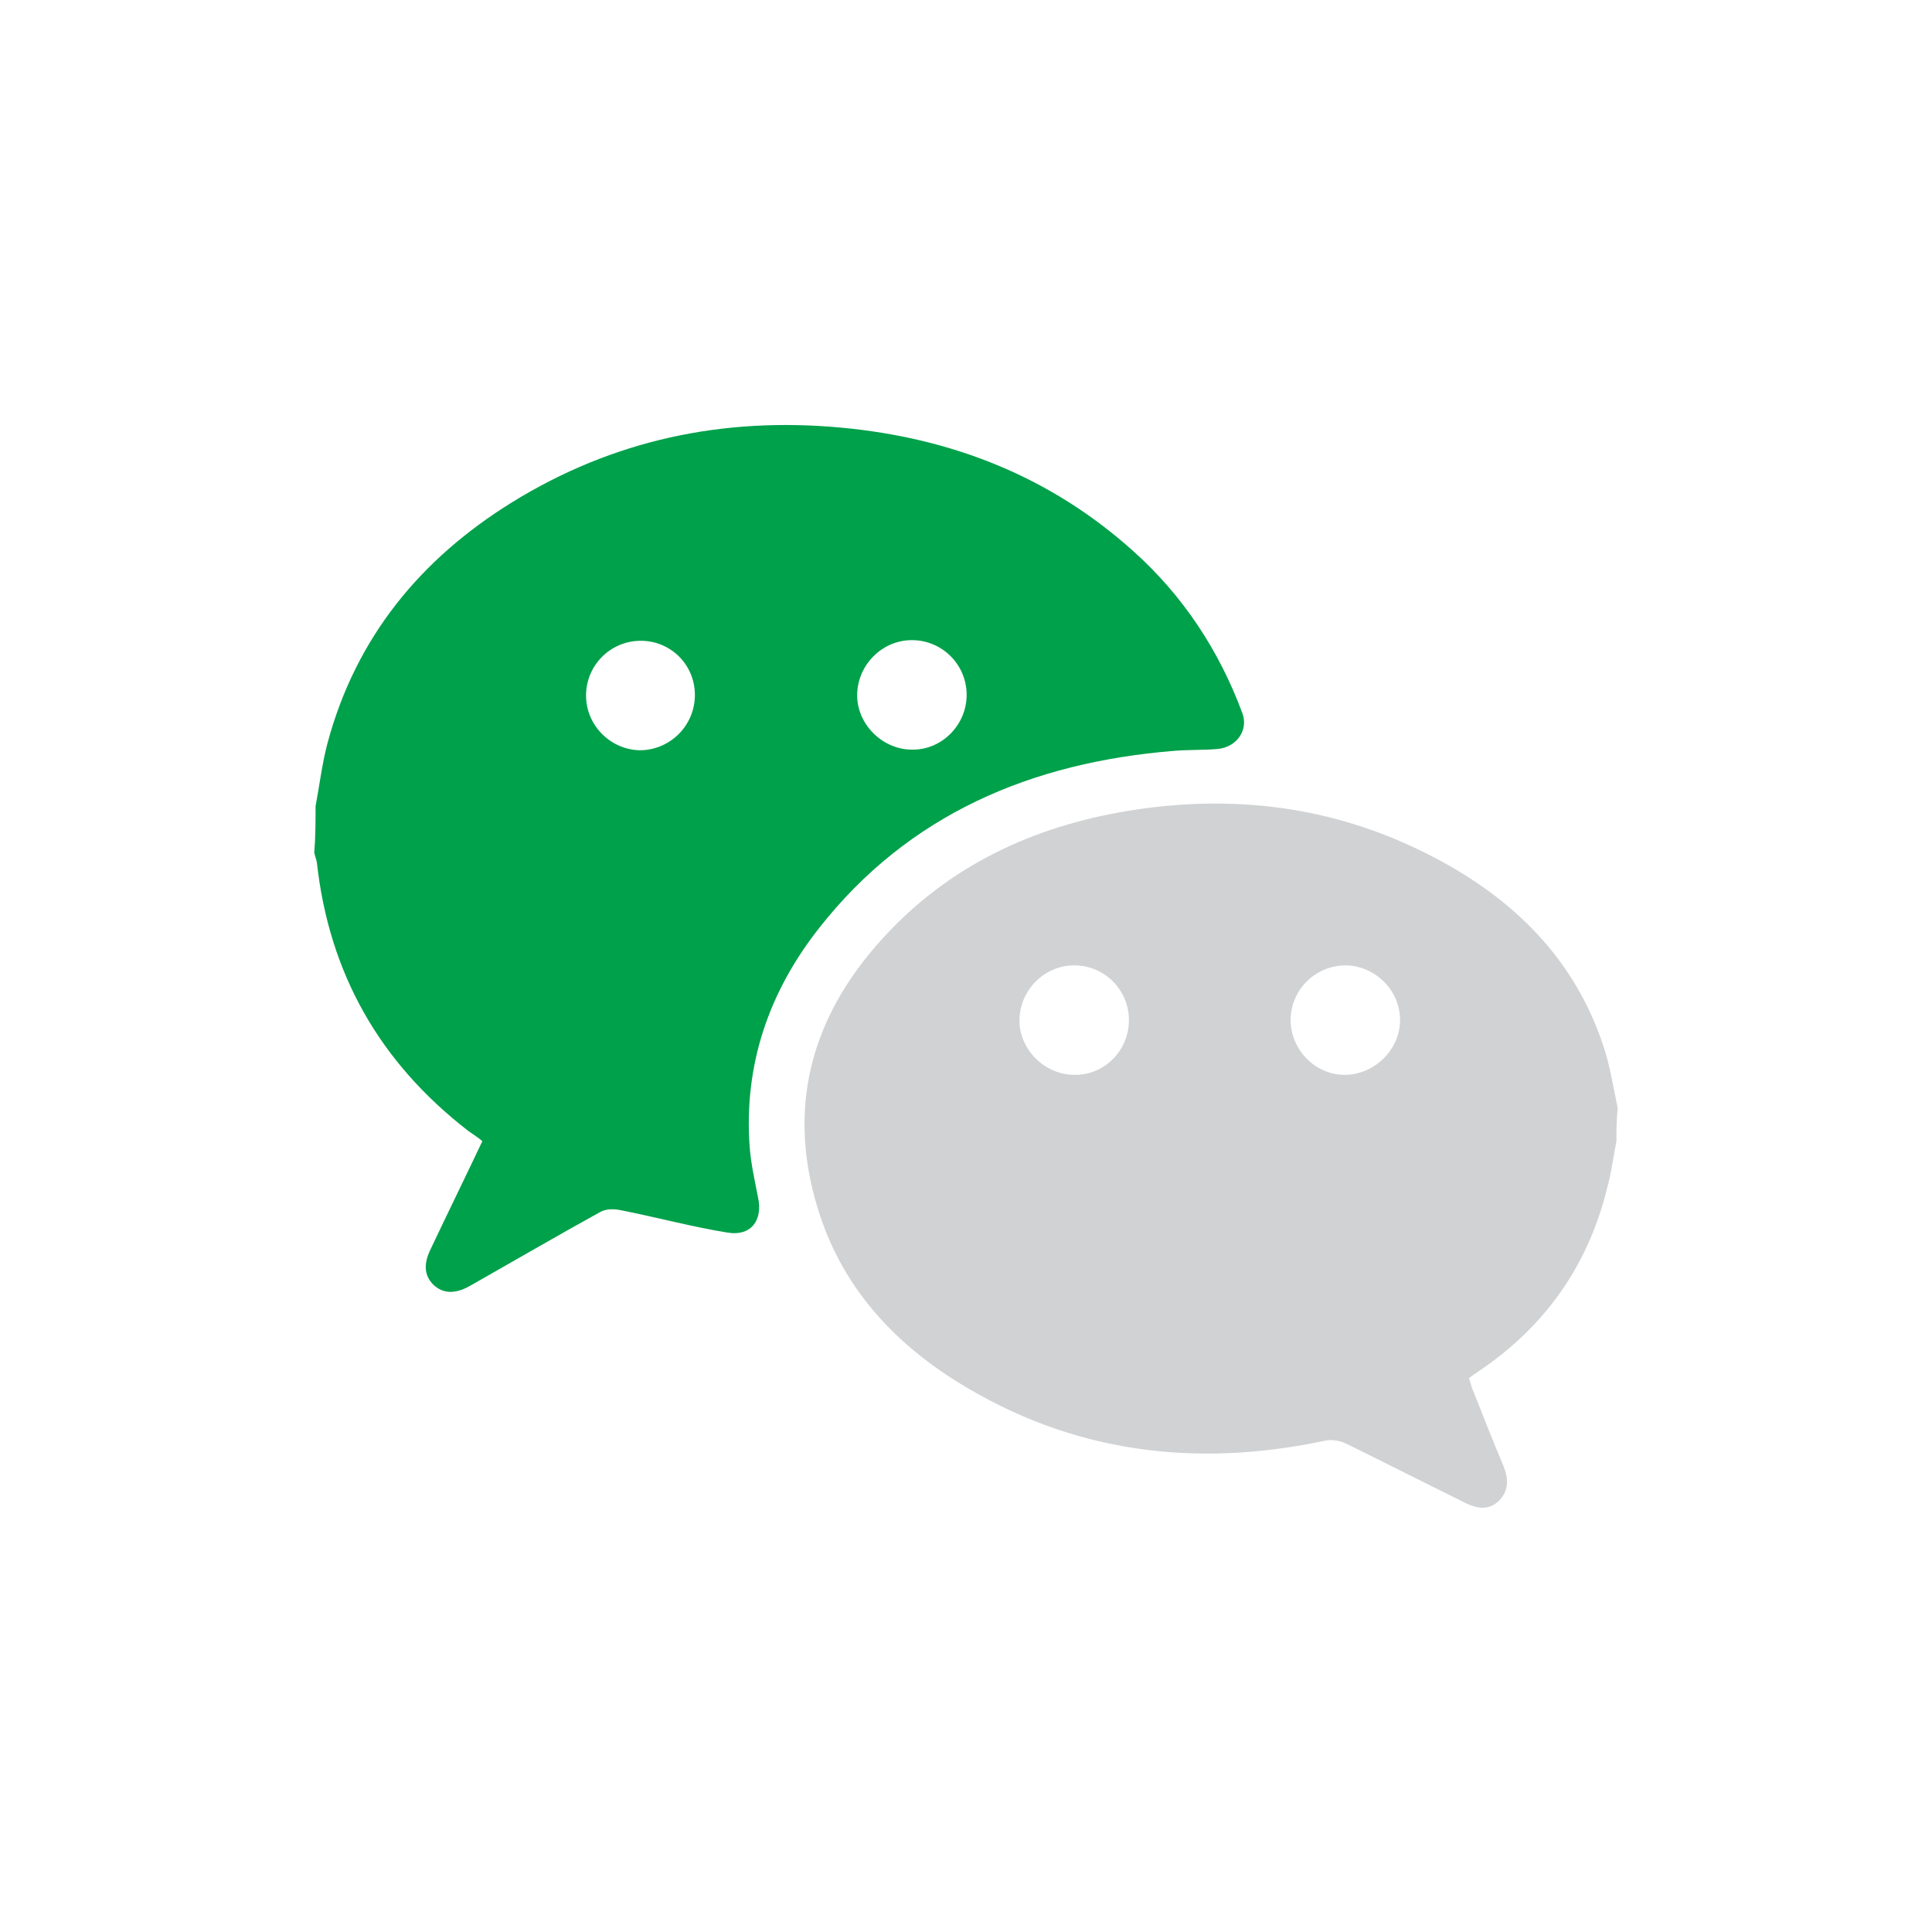 <?xml version="1.0" encoding="utf-8"?>
<!-- Generator: Adobe Illustrator 18.1.1, SVG Export Plug-In . SVG Version: 6.00 Build 0)  -->
<svg version="1.1" id="Layer_1" xmlns="http://www.w3.org/2000/svg" xmlns:xlink="http://www.w3.org/1999/xlink" x="0px" y="0px"
	 viewBox="0 0 300 300" enable-background="new 0 0 300 300" xml:space="preserve">
<g>
	<path fill="#00A14B" d="M49,125.2c0.6-3.2,1-6.5,1.8-9.6C55.2,99,65.3,86.8,79.5,78c15.7-9.7,32.8-13.3,51.1-11.6
		c17.2,1.6,32.5,7.6,45.4,19.2c7.7,6.9,13.3,15.4,16.9,25.1c1,2.6-0.8,5.3-3.8,5.6c-2.3,0.2-4.6,0.1-6.9,0.3
		c-22,1.8-41.1,9.8-55,27.5c-7.8,9.9-11.7,21.2-10.8,33.9c0.2,2.7,0.8,5.3,1.3,7.9c0.8,3.6-1.1,6.1-4.7,5.5
		c-5.6-0.9-11.1-2.4-16.7-3.5c-1-0.2-2.2-0.2-3.1,0.3c-6.7,3.7-13.4,7.6-20.1,11.4c-2.4,1.4-4.3,1.3-5.8-0.1
		c-1.4-1.4-1.6-3.2-0.4-5.6c2.6-5.5,5.3-11,8-16.7c-0.7-0.6-1.5-1.1-2.2-1.6c-13.7-10.6-21.6-24.4-23.5-41.7c-0.1-0.5-0.3-1-0.4-1.5
		C49,129.9,49,127.5,49,125.2z M150.1,107.9c0-4.7-3.8-8.5-8.5-8.5c-4.6,0-8.4,3.8-8.5,8.4c-0.1,4.6,3.9,8.6,8.5,8.6
		C146.2,116.5,150.1,112.6,150.1,107.9z M99.5,99.5c-4.7,0-8.5,3.8-8.5,8.5c0,4.7,3.9,8.5,8.5,8.5c4.6-0.1,8.3-3.8,8.4-8.4
		C108,103.3,104.2,99.5,99.5,99.5z"/>
	<path fill="#D0D2D3" d="M251,177.2c-0.5,2.5-0.8,5-1.5,7.5c-3,12-9.7,21.4-20,28.3c-0.4,0.3-0.9,0.6-1.4,1c0.2,0.5,0.3,1.1,0.5,1.6
		c1.6,4,3.1,7.9,4.8,11.9c0.8,2,1,3.8-0.6,5.5c-1.4,1.4-3.2,1.5-5.6,0.2c-6.1-3-12.2-6.1-18.3-9.1c-0.9-0.4-2.1-0.6-3.1-0.4
		c-20.2,4.3-39.4,1.9-57.1-9.1c-10.3-6.4-18.1-15.1-21.7-26.9c-5.1-16.5-0.6-30.9,11.1-43.1c10.4-10.9,23.6-16.7,38.4-18.9
		c16.2-2.4,31.7-0.2,46.3,7.5c12.2,6.4,21.6,15.6,26.1,29c1.1,3.2,1.6,6.6,2.3,9.9C251,173.8,251,175.5,251,177.2z M200.4,158.3
		c0,4.7,3.8,8.6,8.4,8.6c4.6,0,8.6-3.9,8.6-8.5c0-4.6-3.8-8.4-8.4-8.5C204.3,149.9,200.5,153.6,200.4,158.3z M175.3,158.4
		c0-4.7-3.8-8.5-8.5-8.5c-4.6,0-8.4,3.8-8.5,8.4c-0.1,4.6,3.9,8.6,8.5,8.6C171.5,167,175.3,163.1,175.3,158.4z"/>
</g>
</svg>
